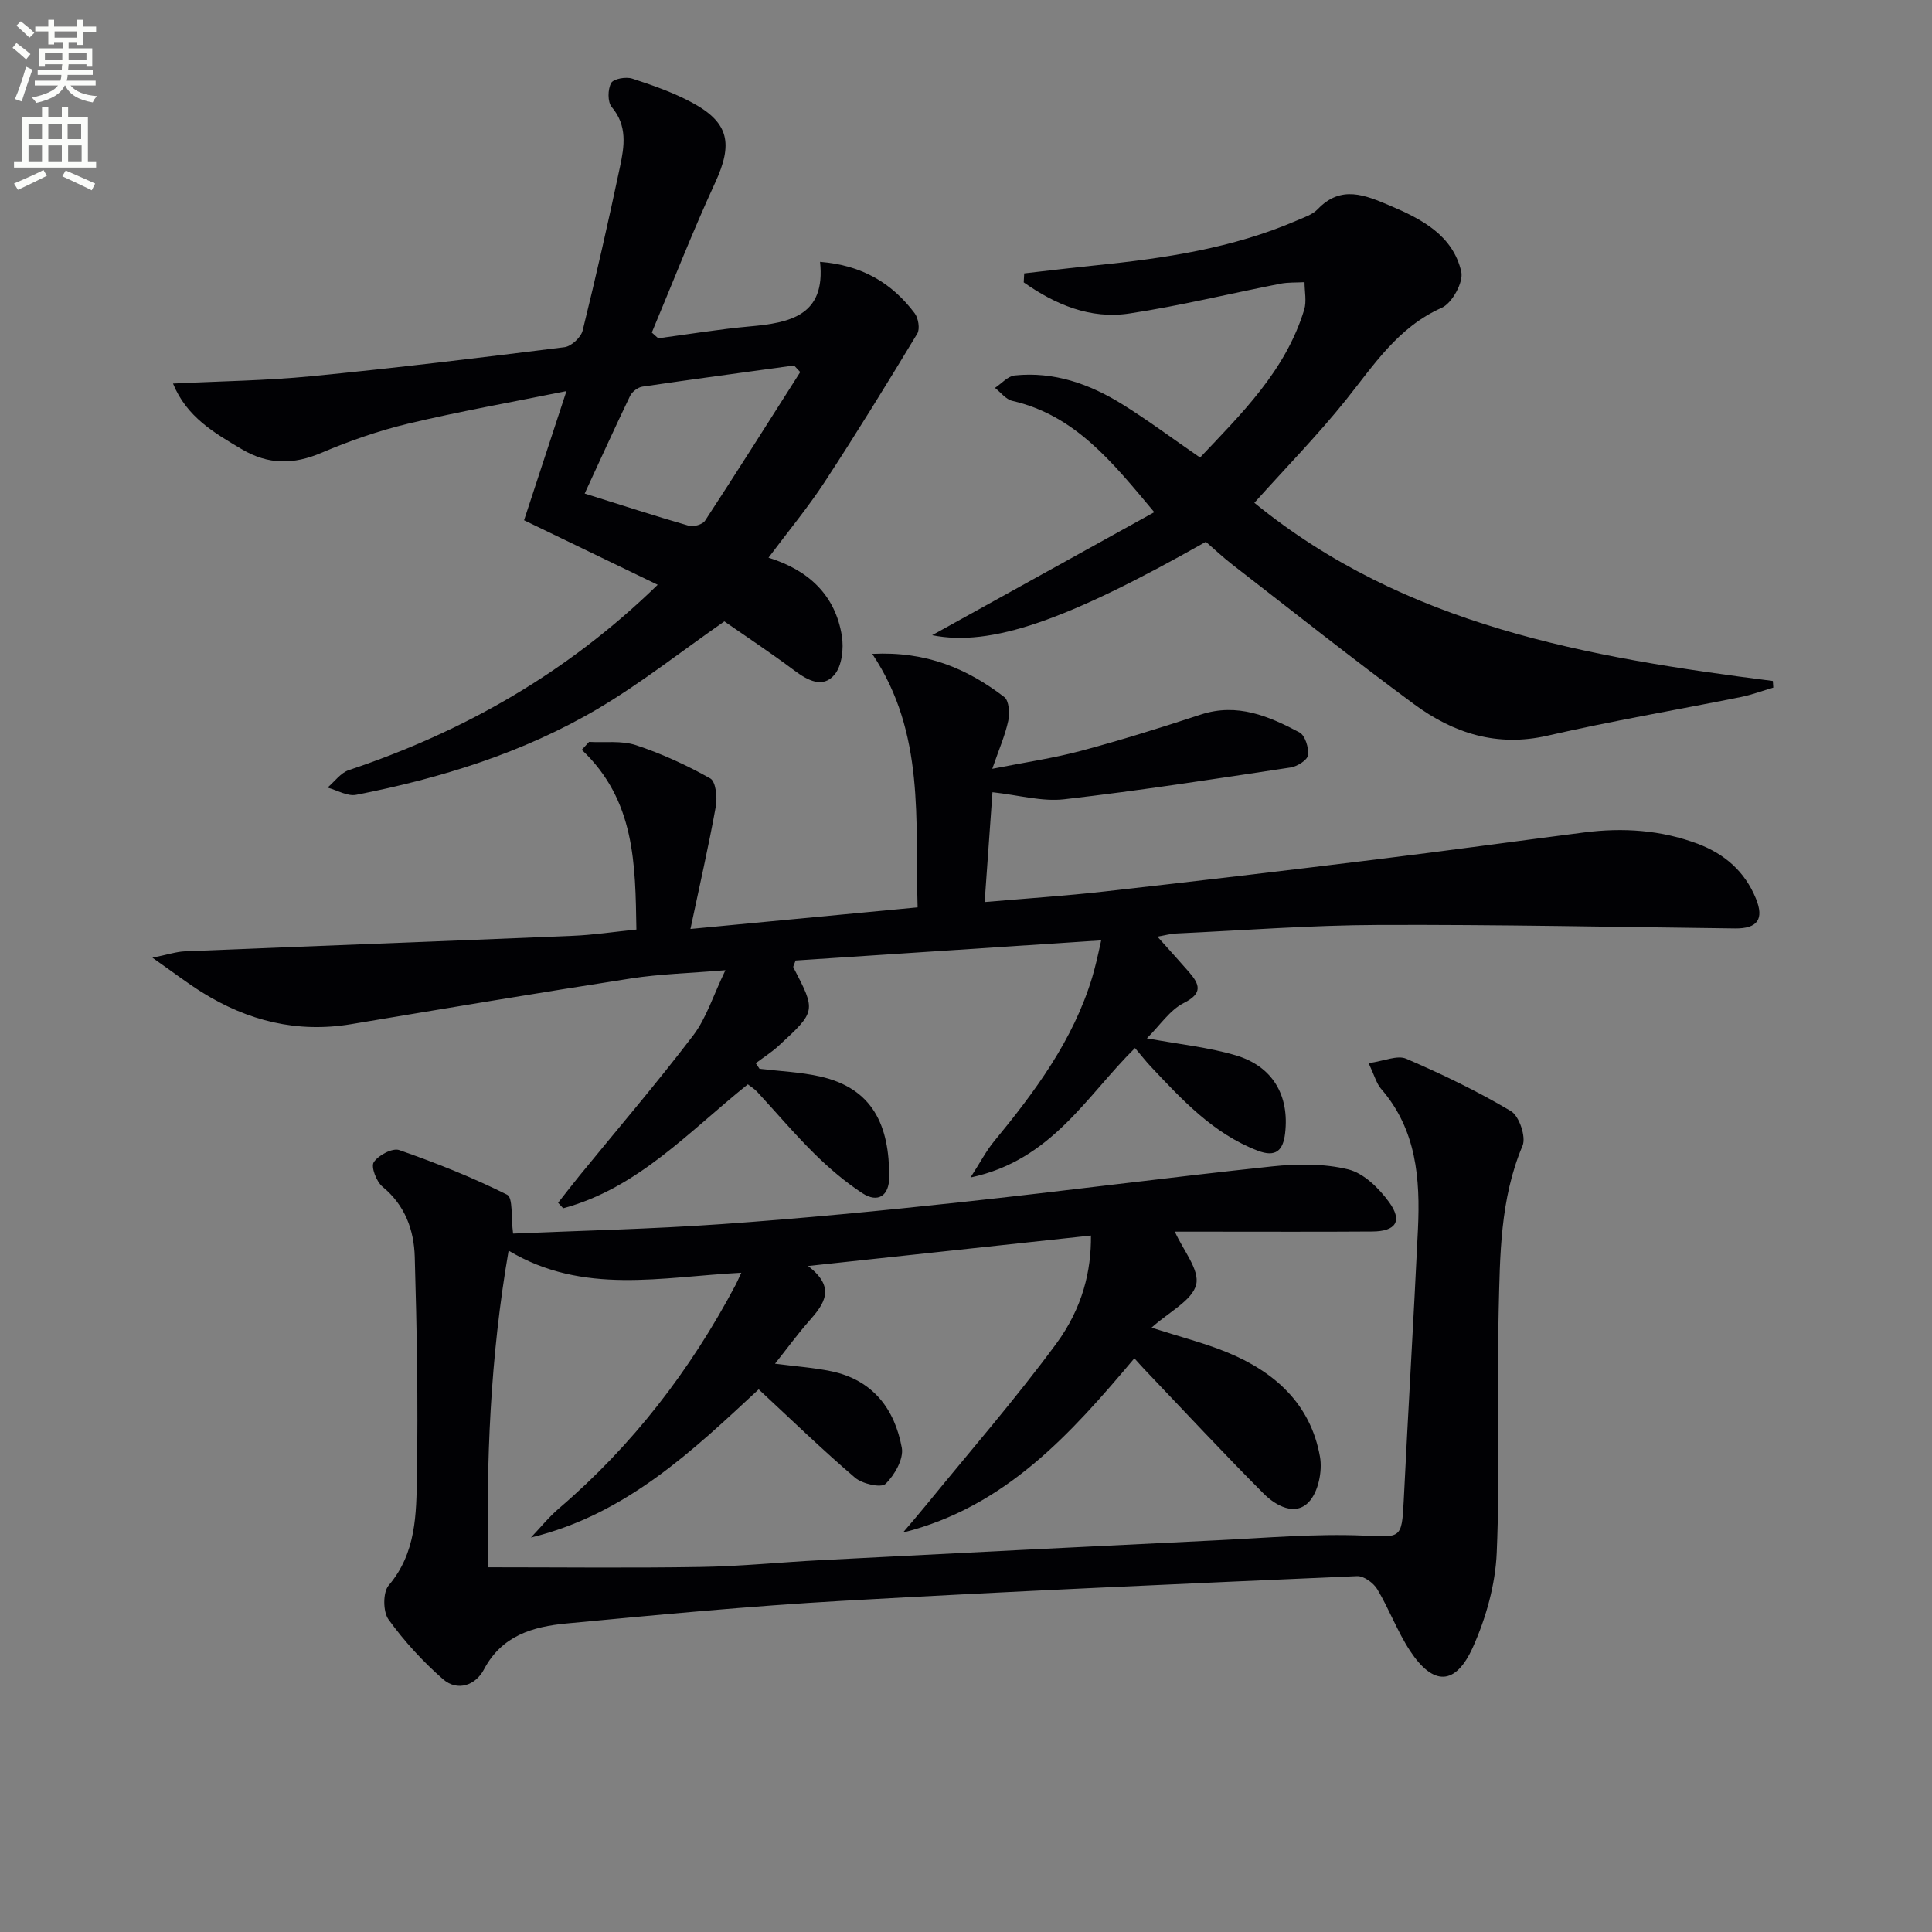 <svg enable-background="new 0 0 400 400" viewBox="0 0 400 400" xmlns="http://www.w3.org/2000/svg"><rect x="0" y="0" width="400" height="400" fill="#808080" stroke="none"/><path d="m2.6 9.9.8-1c.9.7 1.9 1.4 2.9 2.3l-.9 1.1c-1.1-1-2-1.8-2.8-2.4zm.5 10.6c.9-2.1 1.6-4.3 2.3-6.7.4.2.8.4 1.3.6-.7 2.1-1.5 4.3-2.2 6.6zm.3-15.2.9-.9c1 .8 2 1.6 2.8 2.4l-1 1c-.9-.9-1.8-1.7-2.7-2.5zm12.6-1.2h1.2v1.4h2.7v1.1h-2.7v2.7h-1.2v-.6h-1.8v1.3h4.9v3.8h-1.2v-.5h-3.7c0 .4-.1.9-.1 1.2h5.1v1h-5.2c0 .5-.1.9-.2 1.2h6v1h-5.2c1.1 1.3 2.9 2 5.5 2.2-.4.4-.7.8-.9 1.3-2.9-.5-4.8-1.6-5.7-3.5h-.1c-.8 1.7-2.7 2.9-5.9 3.6-.2-.4-.6-.8-.9-1.1 2.8-.6 4.6-1.4 5.4-2.5h-4.8v-1h5.3c.1-.3.2-.7.2-1.2h-4.9v-1h5c0-.4 0-.8.1-1.2h-3.6v.5h-1.2v-3.8h4.9v-1.3h-1.8v.5h-1.2v-2.7h-2.7v-1h2.7v-1.4h1.2v1.4h4.8zm-6.7 8.3h3.6c0-.4 0-.9 0-1.4h-3.6zm1.9-4.6h4.8v-1.3h-4.7v1.3zm6.7 3.2h-3.7v1.4h3.7z" fill="#fbfcfa"/><path d="m8.7 22.1h1.3v2.2h2.8v-2.2h1.3v2.2h4.1v9.1h1.7v1.3h-17v-1.3h1.7v-9.1h4.1zm.3 13.1.7 1.2c-1.8.9-3.8 1.9-6 2.9-.2-.4-.5-.8-.8-1.3 2.3-1 4.4-1.9 6.1-2.8zm-3.1-6.4h2.8v-3.2h-2.8zm0 4.6h2.8v-3.3h-2.8zm4.1-4.6h2.8v-3.2h-2.8zm0 4.6h2.8v-3.3h-2.8zm3.6 1.9c2.1.9 4.1 1.8 6.1 2.7l-.7 1.4c-2.2-1.1-4.2-2-6.1-2.9zm3.2-9.7h-2.8v3.2h2.8zm-2.7 7.8h2.8v-3.3h-2.8z" fill="#fbfcfa"/><g fill="#010104"><path d="m283.35 220.12c3.21-.45 5.95-1.72 7.8-.92 7.42 3.2 14.75 6.72 21.68 10.85 1.71 1.02 3.16 5.34 2.4 7.15-4.68 11.08-4.67 22.75-4.95 34.32-.41 16.64.31 33.33-.4 49.95-.28 6.61-2.21 13.5-4.93 19.56-3.6 8.01-8.22 8.04-13.02.75-2.63-4-4.31-8.62-6.78-12.75-.79-1.31-2.79-2.77-4.18-2.71-35.55 1.56-71.11 3.1-106.64 5.12-19.07 1.08-38.1 2.89-57.12 4.69-6.85.65-13.31 2.47-17.02 9.52-1.69 3.22-5.43 4.66-8.48 2-4.18-3.66-8.02-7.85-11.27-12.35-1.16-1.6-1.19-5.63.03-7.06 5.73-6.73 5.72-14.81 5.85-22.66.25-15.12-.01-30.25-.45-45.37-.16-5.53-2-10.67-6.66-14.5-1.27-1.04-2.45-4.12-1.83-5.08.94-1.45 3.88-3.01 5.28-2.52 7.6 2.65 15.13 5.64 22.33 9.24 1.25.63.79 4.69 1.24 8.05 14-.61 28.62-.93 43.19-1.96 16.57-1.17 33.11-2.77 49.62-4.55 21.47-2.31 42.88-5.13 64.35-7.4 5.2-.55 10.74-.61 15.75.62 3.22.79 6.36 3.9 8.45 6.77 2.85 3.93 1.43 6.06-3.47 6.09-11.33.08-22.66.03-33.99.03-2.32 0-4.63 0-6.89 0 1.7 3.83 5.17 7.92 4.41 10.97-.82 3.29-5.58 5.61-9.24 8.91 5.98 1.92 10.89 3.16 15.54 5.06 9.92 4.04 17.4 10.7 19.34 21.68.53 2.98-.36 7.31-2.33 9.37-2.83 2.97-6.84.74-9.31-1.73-8.44-8.46-16.58-17.23-24.84-25.89-.55-.58-1.08-1.19-1.95-2.15-13.23 15.73-26.75 30.78-47.91 36.08 1.62-1.91 3.26-3.8 4.84-5.74 9.02-11.07 18.42-21.86 26.88-33.34 5.51-7.49 7.27-15.17 7.2-22.41-19.14 2.06-38.19 4.11-58.58 6.3 5.83 4.43 3.39 7.82.3 11.31-2.38 2.69-4.51 5.62-7.13 8.92 4.38.57 8.1.82 11.71 1.58 8.53 1.8 13.07 7.79 14.54 15.83.42 2.3-1.5 5.67-3.37 7.47-.92.88-4.8.01-6.31-1.28-6.79-5.8-13.22-12.04-19.95-18.29-13.56 12.58-27.35 25.86-47.16 30.68 1.92-2.01 3.68-4.21 5.78-6.01 15.25-13.04 27.24-28.62 36.6-46.3.29-.55.53-1.12 1.18-2.51-16.48.84-32.7 4.69-48.18-4.58-3.83 22.17-4.66 43.76-4.22 65.56 14.87 0 29.46.17 44.05-.07 8.29-.13 16.57-.99 24.86-1.41 27.4-1.41 54.8-2.8 82.2-4.12 10.08-.49 20.19-1.39 30.24-.96 7.51.32 7.8.75 8.19-7.12.92-18.77 2.06-37.53 2.95-56.3.49-10.44-.28-20.63-7.64-29.09-.94-1.09-1.32-2.65-2.58-5.3z"/><path d="m131.76 192.45c-.23-13.53-.23-26.75-11.31-37.21.5-.55 1.01-1.09 1.51-1.64 3.25.18 6.73-.31 9.72.68 5.32 1.76 10.5 4.14 15.38 6.89 1.14.65 1.48 3.92 1.14 5.8-1.48 8.21-3.35 16.36-5.25 25.36 16.59-1.58 31.55-3 47.03-4.47-.55-17.96 1.64-36-9.39-52.48 11.22-.58 19.71 3.09 27.33 8.93.99.76 1.16 3.35.83 4.91-.65 3.04-1.93 5.94-3.31 9.95 6.66-1.32 12.63-2.18 18.42-3.73 8.33-2.23 16.56-4.81 24.76-7.5 7.54-2.47 14.07.33 20.41 3.69 1.18.62 1.97 3.2 1.78 4.73-.13 1.01-2.24 2.33-3.62 2.54-15.59 2.36-31.19 4.78-46.85 6.58-4.59.53-9.4-.86-14.86-1.46-.51 7.08-1.04 14.57-1.62 22.74 8.69-.75 16.73-1.28 24.74-2.18 18.81-2.11 37.62-4.34 56.41-6.65 14.33-1.76 28.64-3.74 42.97-5.58 8.03-1.03 15.92-.52 23.57 2.37 5.56 2.1 9.7 5.74 11.98 11.29 1.77 4.31.32 6.26-4.29 6.21-24.63-.29-49.26-.82-73.89-.72-13.95.05-27.91 1.12-41.86 1.77-1.12.05-2.22.37-3.86.65 2.41 2.7 4.51 4.99 6.55 7.34 2.2 2.55 2.91 4.39-1.11 6.41-2.87 1.45-4.89 4.59-7.62 7.3 6.82 1.26 12.74 1.85 18.35 3.51 7.69 2.26 11.18 8.3 10.27 16.14-.41 3.53-1.88 5.07-5.69 3.61-9.2-3.54-15.63-10.52-22.14-17.43-1.01-1.08-1.92-2.25-3.25-3.82-10.07 9.93-17.25 23.26-34.06 26.81 2.09-3.24 3.26-5.52 4.85-7.45 8.49-10.32 16.41-20.96 20.35-34 .33-1.11.61-2.23.89-3.35.27-1.1.5-2.21.97-4.3-21.49 1.42-42.49 2.8-63.27 4.17-.29.84-.56 1.23-.46 1.42 4.7 9.06 4.73 9.08-3.05 16.24-1.46 1.34-3.16 2.41-4.74 3.61.26.38.52.77.78 1.15 4.17.5 8.42.67 12.49 1.58 11 2.45 14.42 10.2 14.36 20.91-.02 3.77-2.31 5.4-5.6 3.24-3.56-2.34-6.86-5.16-9.9-8.16-4.14-4.09-7.9-8.55-11.86-12.83-.54-.59-1.26-1.01-1.91-1.52-12.15 9.72-22.74 21.5-38.23 25.66-.35-.38-.7-.76-1.05-1.14 1.47-1.87 2.92-3.76 4.42-5.6 7.88-9.66 16-19.14 23.55-29.05 2.72-3.57 4.09-8.16 6.67-13.5-7.51.63-13.6.78-19.57 1.71-19.33 3-38.63 6.24-57.92 9.46-11.19 1.87-21.4-.69-30.88-6.6-3.06-1.91-5.93-4.12-10.26-7.16 3.22-.65 4.96-1.25 6.73-1.32 26.76-1.1 53.52-2.09 80.27-3.21 4.23-.17 8.48-.82 13.2-1.3z"/><path d="m159.11 115.46c8.31 2.58 13.84 7.75 15.19 16.22.41 2.59.02 6.16-1.52 8-2.43 2.9-5.56 1.2-8.34-.88-4.91-3.67-10.03-7.06-14.47-10.15-9.05 6.31-17.28 12.82-26.23 18.11-15.45 9.11-32.46 14.36-50 17.8-1.81.35-3.94-.96-5.93-1.5 1.47-1.24 2.73-3.06 4.42-3.62 23.85-7.99 45.19-20.11 63.94-38.37-9.41-4.55-18.4-8.88-27.67-13.36 2.85-8.68 5.57-16.98 8.78-26.74-11.55 2.34-22.25 4.23-32.8 6.75-6.1 1.46-12.12 3.56-17.9 6.02-5.81 2.48-11.04 2.51-16.53-.74-5.72-3.39-11.4-6.66-14.23-13.59 9.81-.49 19.23-.6 28.58-1.51 17.52-1.71 35.01-3.83 52.48-6.02 1.41-.18 3.4-2.03 3.75-3.44 2.78-11.26 5.34-22.59 7.74-33.94.89-4.2 1.57-8.46-1.72-12.35-.88-1.04-.83-3.67-.12-4.96.49-.89 3.08-1.34 4.38-.91 4.25 1.38 8.53 2.88 12.45 5 7.65 4.15 8.4 8.53 4.7 16.55-4.7 10.19-8.77 20.67-13.11 31.02.44.4.89.79 1.33 1.19 6.32-.84 12.63-1.89 18.97-2.46 8.34-.74 15.73-2.26 14.53-13.37 8.72.69 14.91 4.42 19.59 10.64.77 1.02 1.13 3.25.54 4.23-6.25 10.35-12.6 20.66-19.22 30.78-3.44 5.24-7.47 10.1-11.58 15.6zm-38.06-13.28c7.42 2.33 14.46 4.62 21.57 6.67.97.28 2.84-.26 3.35-1.04 6.67-10.19 13.17-20.5 19.71-30.78-.43-.45-.86-.91-1.28-1.36-10.47 1.44-20.94 2.84-31.4 4.38-.94.14-2.13 1.05-2.55 1.92-3.14 6.54-6.13 13.15-9.4 20.21z"/><path d="m259.7 104.1c31.2 25.47 68.98 32 107.35 36.89.03.46.06.92.09 1.37-2.24.66-4.44 1.49-6.71 1.95-13.34 2.68-26.77 4.96-40.02 8-10.48 2.41-19.49-.51-27.62-6.5-12.71-9.37-25.09-19.2-37.58-28.87-1.96-1.51-3.76-3.22-5.55-4.77-28.93 16.37-44.54 21.77-56.67 19.34 15.32-8.49 30.27-16.77 45.99-25.47-8.82-10.55-16.46-20.07-29.41-23.05-1.33-.31-2.39-1.76-3.57-2.68 1.36-.9 2.65-2.43 4.09-2.58 8.1-.84 15.47 1.75 22.22 5.94 5.35 3.32 10.41 7.11 16.15 11.06 8.49-9.01 17.69-17.9 21.56-30.61.53-1.74.07-3.79.07-5.7-1.67.1-3.39 0-5.02.32-10.41 2.04-20.74 4.57-31.21 6.16-8.17 1.25-15.41-1.88-21.91-6.44.03-.62.07-1.24.1-1.86 4.93-.56 9.85-1.16 14.79-1.66 14.24-1.45 28.34-3.54 41.62-9.27 1.52-.66 3.27-1.22 4.36-2.36 4.85-5.08 9.84-2.9 14.98-.73 6.61 2.8 13.01 6.17 14.74 13.67.5 2.15-1.9 6.52-4.04 7.47-9.09 4.04-14.05 11.86-19.87 19.12-5.8 7.23-12.32 13.89-18.93 21.26z"/></g></svg>
